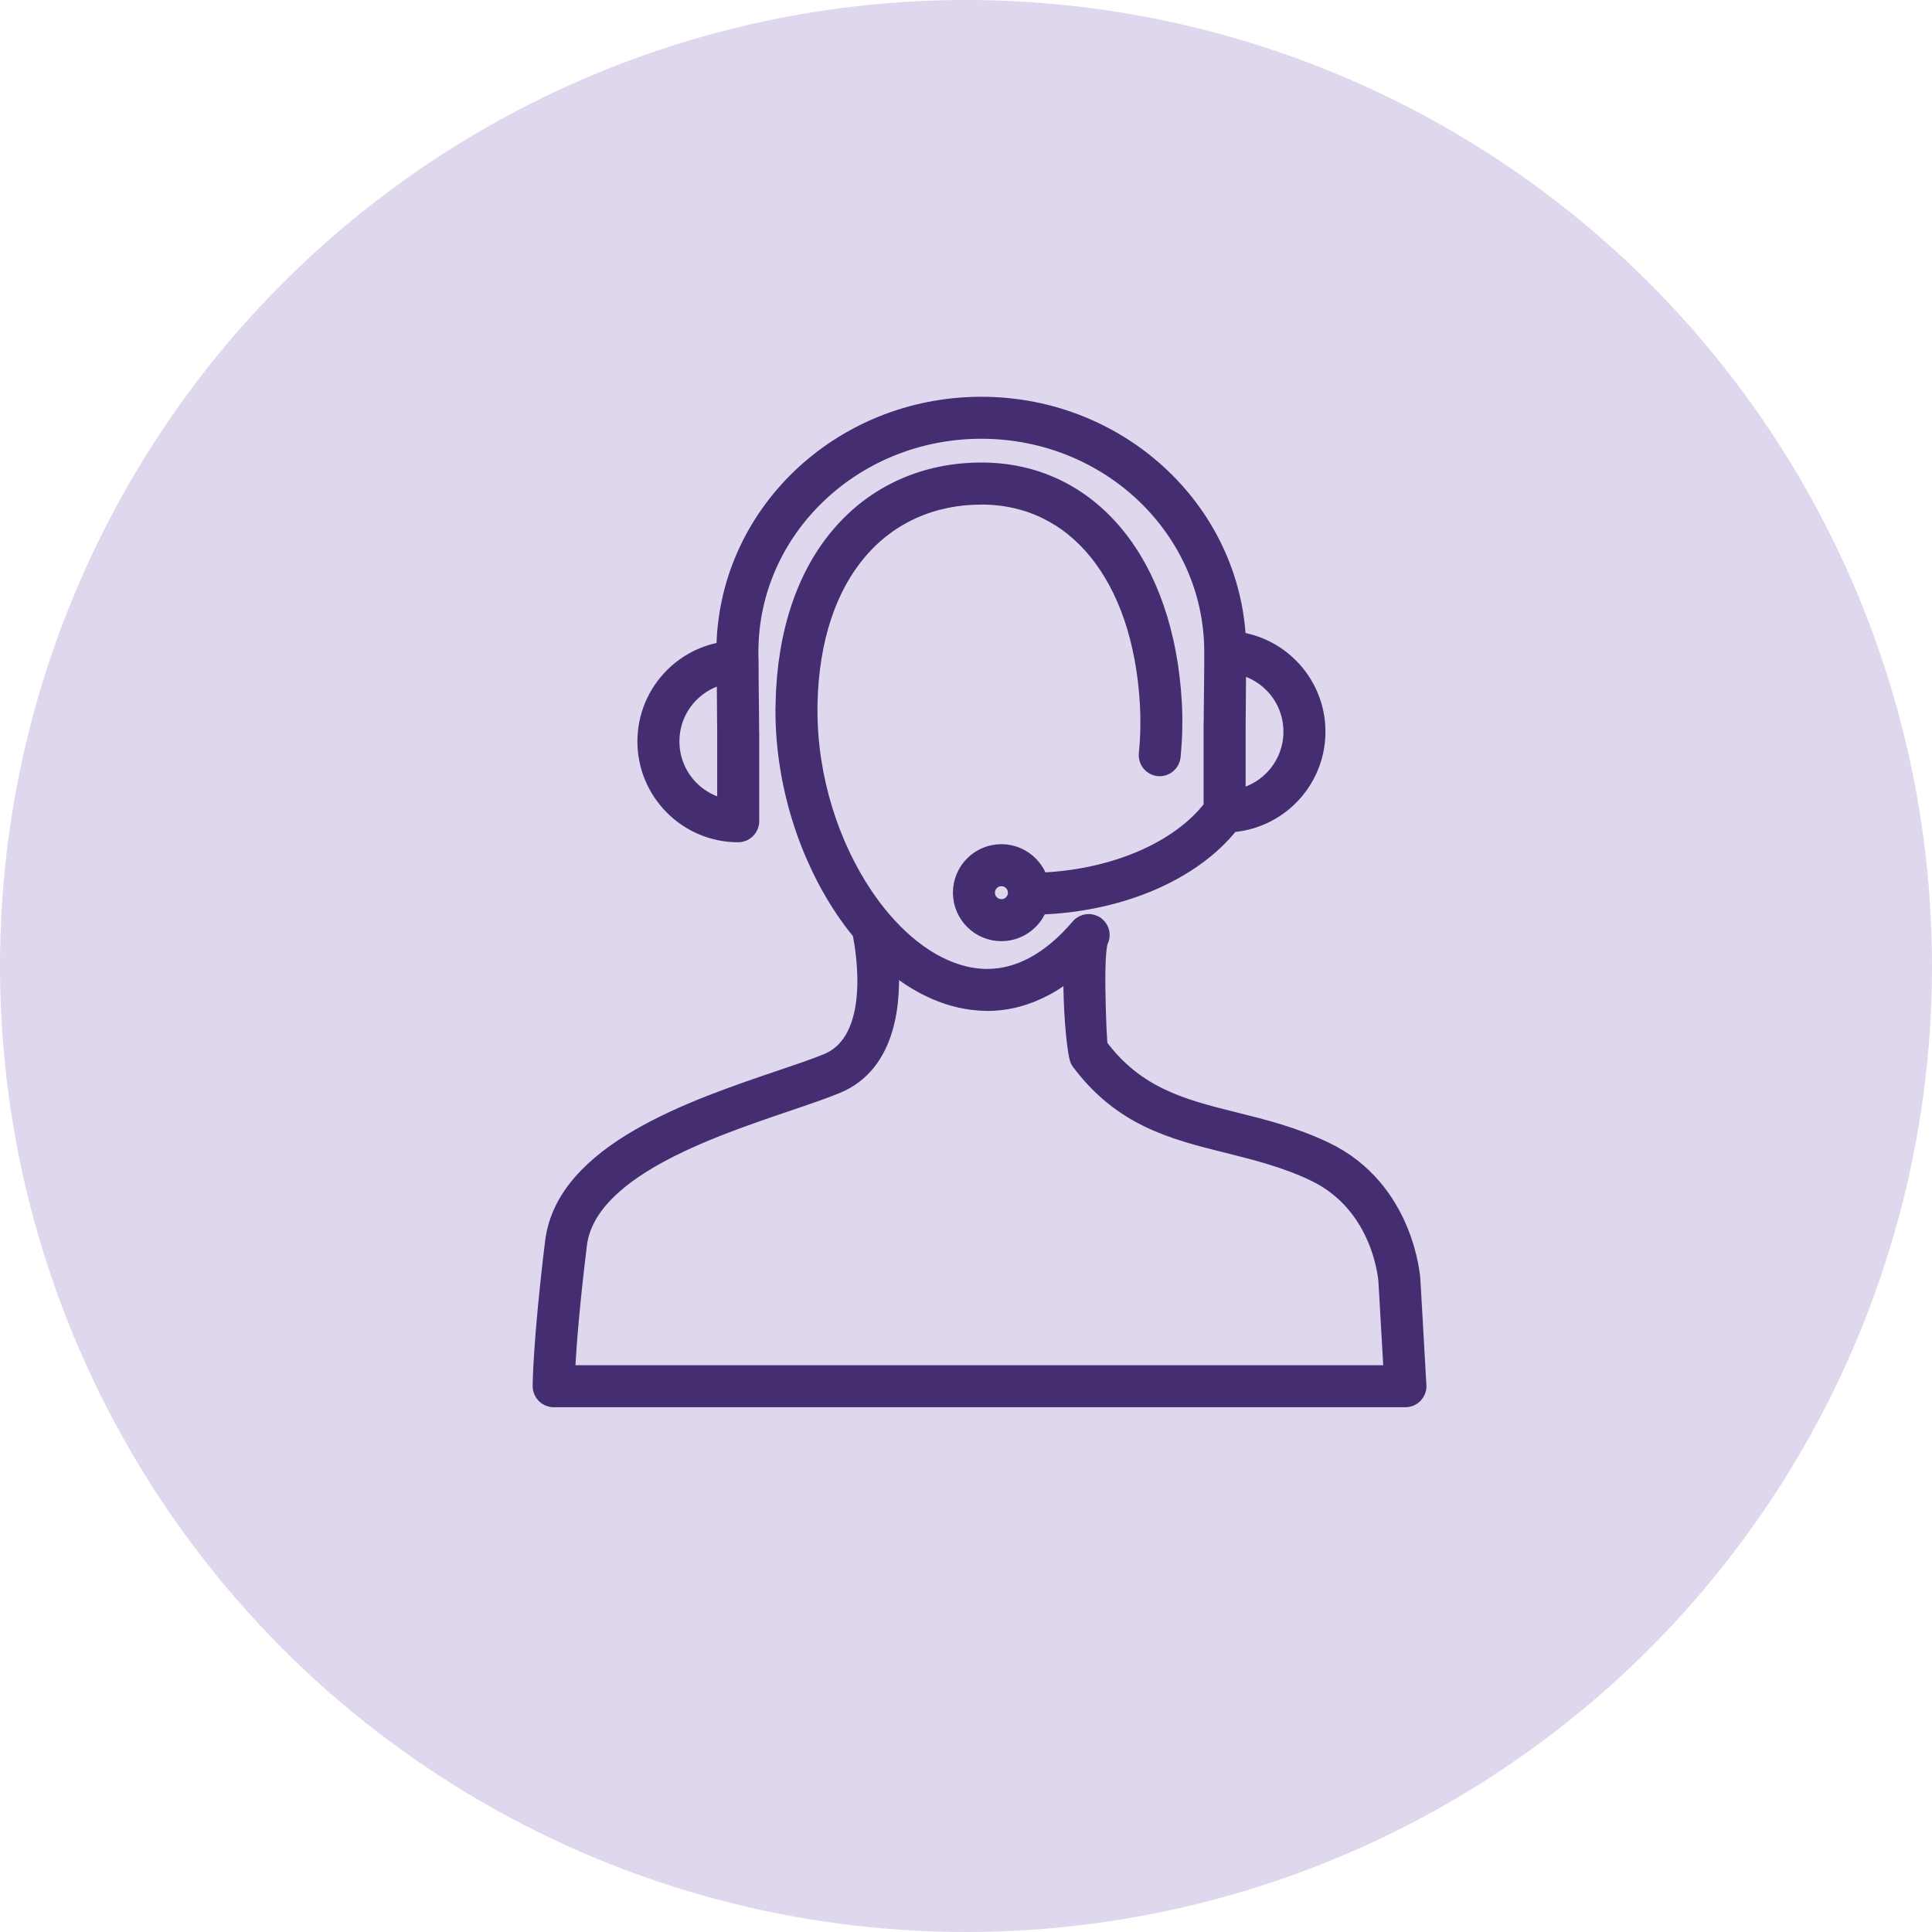 <svg xmlns="http://www.w3.org/2000/svg" width="60" height="60" viewBox="0 0 60 60" fill="none"><circle cx="30" cy="30" r="30" fill="#DED7ED"></circle><mask id="path-2-outside-1_5_150" maskUnits="userSpaceOnUse" x="15.842" y="11.622" width="29" height="33" fill="black"><rect fill="white" x="15.842" y="11.622" width="29" height="33"></rect><path d="M43.275 42.698L43.109 39.8C43.109 39.794 42.969 37.405 40.827 36.388C39.926 35.959 39.022 35.734 38.154 35.517C36.441 35.09 34.857 34.696 33.545 32.93C33.456 32.81 33.336 31.66 33.325 30.631C33.323 30.422 33.325 30.216 33.33 30.02C33.056 30.253 32.769 30.454 32.47 30.616C31.902 30.924 31.297 31.095 30.669 31.095C30.654 31.095 30.66 31.095 30.592 31.093C29.529 31.071 28.5 30.591 27.596 29.796C27.695 31.047 27.57 33.008 25.965 33.666C25.552 33.836 25.033 34.012 24.447 34.211C21.953 35.056 18.211 36.324 17.927 38.657L17.927 38.659C17.659 40.85 17.58 42.13 17.557 42.698H43.275ZM31.1 26.517C31.431 26.517 31.733 26.652 31.951 26.87L31.952 26.872C32.097 27.017 32.205 27.198 32.262 27.401C33.392 27.364 34.477 27.131 35.413 26.738C36.361 26.339 37.154 25.776 37.679 25.085V22.722H37.681C37.681 21.907 37.7 21.09 37.7 20.275C37.699 20.265 37.699 20.255 37.699 20.244C37.699 18.336 36.892 16.608 35.589 15.357C34.282 14.102 32.474 13.326 30.476 13.326C28.478 13.326 26.67 14.102 25.363 15.357C24.059 16.608 23.253 18.336 23.253 20.244L23.253 20.389C23.254 20.431 23.256 20.48 23.258 20.535C23.258 20.543 23.258 20.551 23.258 20.559C23.258 21.381 23.277 22.204 23.277 23.026H23.278V25.504C23.278 25.699 23.121 25.857 22.926 25.857C22.145 25.857 21.437 25.54 20.925 25.027C20.918 25.02 20.911 25.014 20.905 25.006C20.404 24.496 20.095 23.796 20.095 23.026C20.095 22.249 20.409 21.545 20.918 21.032C21.346 20.6 21.914 20.306 22.548 20.221C22.555 18.123 23.443 16.225 24.875 14.85C26.31 13.473 28.291 12.622 30.476 12.622C32.661 12.622 34.641 13.473 36.076 14.85C37.439 16.158 38.309 17.94 38.396 19.916C39.036 19.998 39.609 20.294 40.04 20.729C40.549 21.241 40.863 21.946 40.863 22.722C40.863 23.504 40.546 24.212 40.034 24.724C39.561 25.197 38.922 25.503 38.212 25.548C37.612 26.32 36.73 26.945 35.686 27.384C34.661 27.816 33.475 28.068 32.243 28.104C32.184 28.283 32.083 28.443 31.952 28.574L31.95 28.576C31.731 28.794 31.43 28.929 31.1 28.929C30.768 28.929 30.467 28.794 30.248 28.576L30.247 28.574C30.029 28.356 29.894 28.055 29.894 27.723C29.894 27.39 30.029 27.088 30.247 26.87C30.465 26.652 30.767 26.517 31.1 26.517ZM31.455 27.368C31.364 27.278 31.238 27.222 31.1 27.222C30.961 27.222 30.836 27.278 30.745 27.369C30.655 27.459 30.599 27.584 30.599 27.723C30.599 27.862 30.655 27.987 30.745 28.078C30.835 28.168 30.961 28.224 31.1 28.224C31.239 28.224 31.364 28.168 31.454 28.078L31.455 28.077C31.545 27.987 31.601 27.862 31.601 27.723C31.601 27.584 31.545 27.459 31.455 27.368ZM38.384 22.722V24.819C38.83 24.745 39.229 24.532 39.535 24.226C39.92 23.841 40.158 23.309 40.158 22.722C40.158 22.138 39.923 21.608 39.542 21.225C39.238 20.919 38.842 20.704 38.399 20.627L38.383 22.722H38.384ZM22.573 25.123V23.026H22.575L22.559 20.93C22.116 21.007 21.72 21.222 21.416 21.528C21.035 21.912 20.8 22.441 20.8 23.026C20.8 23.605 21.031 24.129 21.406 24.513L21.423 24.529C21.729 24.835 22.128 25.048 22.573 25.123ZM34.108 29.225C34.041 29.476 34.022 30.032 34.028 30.625C34.037 31.538 34.081 32.473 34.109 32.512C35.271 34.074 36.737 34.44 38.322 34.835C39.225 35.06 40.165 35.294 41.127 35.752C43.648 36.949 43.811 39.746 43.812 39.754L43.997 43.006C43.999 43.02 44 43.035 44 43.05C44 43.245 43.842 43.403 43.648 43.403H17.195C17 43.403 16.842 43.245 16.842 43.05C16.842 43.047 16.842 41.731 17.227 38.573C17.567 35.799 21.56 34.446 24.221 33.544C24.804 33.347 25.32 33.172 25.698 33.017C27.396 32.32 26.874 29.447 26.767 28.938C26.58 28.713 26.401 28.473 26.232 28.221C25.11 26.555 24.382 24.331 24.382 22.069C24.382 22.037 24.384 21.965 24.386 21.849C24.433 19.607 25.068 17.871 26.079 16.668C27.192 15.342 28.751 14.664 30.481 14.664C32.162 14.664 33.596 15.375 34.639 16.655C35.648 17.894 36.282 19.666 36.404 21.836C36.418 22.103 36.422 22.375 36.416 22.651C36.41 22.932 36.392 23.211 36.365 23.488C36.347 23.681 36.176 23.823 35.983 23.805C35.789 23.787 35.648 23.615 35.666 23.422C35.692 23.159 35.708 22.897 35.714 22.637C35.719 22.386 35.715 22.131 35.701 21.875C35.588 19.858 35.011 18.225 34.093 17.099C33.188 15.987 31.942 15.37 30.481 15.37C28.959 15.37 27.591 15.961 26.619 17.12C25.706 18.206 25.132 19.794 25.088 21.863C25.088 21.889 25.087 21.959 25.087 22.069C25.087 24.191 25.768 26.273 26.816 27.83C26.985 28.081 27.163 28.318 27.349 28.54C27.358 28.549 27.367 28.559 27.375 28.57C28.311 29.67 29.446 30.366 30.606 30.391C30.627 30.391 30.607 30.39 30.669 30.39C31.179 30.39 31.671 30.25 32.134 29.999C32.639 29.725 33.114 29.317 33.542 28.81C33.667 28.662 33.889 28.644 34.037 28.769C34.173 28.884 34.2 29.079 34.108 29.225Z"></path></mask><path d="M43.275 42.698L43.109 39.8C43.109 39.794 42.969 37.405 40.827 36.388C39.926 35.959 39.022 35.734 38.154 35.517C36.441 35.09 34.857 34.696 33.545 32.93C33.456 32.81 33.336 31.66 33.325 30.631C33.323 30.422 33.325 30.216 33.33 30.02C33.056 30.253 32.769 30.454 32.47 30.616C31.902 30.924 31.297 31.095 30.669 31.095C30.654 31.095 30.66 31.095 30.592 31.093C29.529 31.071 28.5 30.591 27.596 29.796C27.695 31.047 27.57 33.008 25.965 33.666C25.552 33.836 25.033 34.012 24.447 34.211C21.953 35.056 18.211 36.324 17.927 38.657L17.927 38.659C17.659 40.85 17.58 42.13 17.557 42.698H43.275ZM31.1 26.517C31.431 26.517 31.733 26.652 31.951 26.87L31.952 26.872C32.097 27.017 32.205 27.198 32.262 27.401C33.392 27.364 34.477 27.131 35.413 26.738C36.361 26.339 37.154 25.776 37.679 25.085V22.722H37.681C37.681 21.907 37.7 21.09 37.7 20.275C37.699 20.265 37.699 20.255 37.699 20.244C37.699 18.336 36.892 16.608 35.589 15.357C34.282 14.102 32.474 13.326 30.476 13.326C28.478 13.326 26.67 14.102 25.363 15.357C24.059 16.608 23.253 18.336 23.253 20.244L23.253 20.389C23.254 20.431 23.256 20.48 23.258 20.535C23.258 20.543 23.258 20.551 23.258 20.559C23.258 21.381 23.277 22.204 23.277 23.026H23.278V25.504C23.278 25.699 23.121 25.857 22.926 25.857C22.145 25.857 21.437 25.54 20.925 25.027C20.918 25.02 20.911 25.014 20.905 25.006C20.404 24.496 20.095 23.796 20.095 23.026C20.095 22.249 20.409 21.545 20.918 21.032C21.346 20.6 21.914 20.306 22.548 20.221C22.555 18.123 23.443 16.225 24.875 14.85C26.31 13.473 28.291 12.622 30.476 12.622C32.661 12.622 34.641 13.473 36.076 14.85C37.439 16.158 38.309 17.94 38.396 19.916C39.036 19.998 39.609 20.294 40.04 20.729C40.549 21.241 40.863 21.946 40.863 22.722C40.863 23.504 40.546 24.212 40.034 24.724C39.561 25.197 38.922 25.503 38.212 25.548C37.612 26.32 36.73 26.945 35.686 27.384C34.661 27.816 33.475 28.068 32.243 28.104C32.184 28.283 32.083 28.443 31.952 28.574L31.95 28.576C31.731 28.794 31.43 28.929 31.1 28.929C30.768 28.929 30.467 28.794 30.248 28.576L30.247 28.574C30.029 28.356 29.894 28.055 29.894 27.723C29.894 27.39 30.029 27.088 30.247 26.87C30.465 26.652 30.767 26.517 31.1 26.517ZM31.455 27.368C31.364 27.278 31.238 27.222 31.1 27.222C30.961 27.222 30.836 27.278 30.745 27.369C30.655 27.459 30.599 27.584 30.599 27.723C30.599 27.862 30.655 27.987 30.745 28.078C30.835 28.168 30.961 28.224 31.1 28.224C31.239 28.224 31.364 28.168 31.454 28.078L31.455 28.077C31.545 27.987 31.601 27.862 31.601 27.723C31.601 27.584 31.545 27.459 31.455 27.368ZM38.384 22.722V24.819C38.83 24.745 39.229 24.532 39.535 24.226C39.92 23.841 40.158 23.309 40.158 22.722C40.158 22.138 39.923 21.608 39.542 21.225C39.238 20.919 38.842 20.704 38.399 20.627L38.383 22.722H38.384ZM22.573 25.123V23.026H22.575L22.559 20.93C22.116 21.007 21.72 21.222 21.416 21.528C21.035 21.912 20.8 22.441 20.8 23.026C20.8 23.605 21.031 24.129 21.406 24.513L21.423 24.529C21.729 24.835 22.128 25.048 22.573 25.123ZM34.108 29.225C34.041 29.476 34.022 30.032 34.028 30.625C34.037 31.538 34.081 32.473 34.109 32.512C35.271 34.074 36.737 34.44 38.322 34.835C39.225 35.06 40.165 35.294 41.127 35.752C43.648 36.949 43.811 39.746 43.812 39.754L43.997 43.006C43.999 43.02 44 43.035 44 43.05C44 43.245 43.842 43.403 43.648 43.403H17.195C17 43.403 16.842 43.245 16.842 43.05C16.842 43.047 16.842 41.731 17.227 38.573C17.567 35.799 21.56 34.446 24.221 33.544C24.804 33.347 25.32 33.172 25.698 33.017C27.396 32.32 26.874 29.447 26.767 28.938C26.58 28.713 26.401 28.473 26.232 28.221C25.11 26.555 24.382 24.331 24.382 22.069C24.382 22.037 24.384 21.965 24.386 21.849C24.433 19.607 25.068 17.871 26.079 16.668C27.192 15.342 28.751 14.664 30.481 14.664C32.162 14.664 33.596 15.375 34.639 16.655C35.648 17.894 36.282 19.666 36.404 21.836C36.418 22.103 36.422 22.375 36.416 22.651C36.41 22.932 36.392 23.211 36.365 23.488C36.347 23.681 36.176 23.823 35.983 23.805C35.789 23.787 35.648 23.615 35.666 23.422C35.692 23.159 35.708 22.897 35.714 22.637C35.719 22.386 35.715 22.131 35.701 21.875C35.588 19.858 35.011 18.225 34.093 17.099C33.188 15.987 31.942 15.37 30.481 15.37C28.959 15.37 27.591 15.961 26.619 17.12C25.706 18.206 25.132 19.794 25.088 21.863C25.088 21.889 25.087 21.959 25.087 22.069C25.087 24.191 25.768 26.273 26.816 27.83C26.985 28.081 27.163 28.318 27.349 28.54C27.358 28.549 27.367 28.559 27.375 28.57C28.311 29.67 29.446 30.366 30.606 30.391C30.627 30.391 30.607 30.39 30.669 30.39C31.179 30.39 31.671 30.25 32.134 29.999C32.639 29.725 33.114 29.317 33.542 28.81C33.667 28.662 33.889 28.644 34.037 28.769C34.173 28.884 34.2 29.079 34.108 29.225Z" fill="#442D71"></path><path d="M43.275 42.698L43.109 39.8C43.109 39.794 42.969 37.405 40.827 36.388C39.926 35.959 39.022 35.734 38.154 35.517C36.441 35.09 34.857 34.696 33.545 32.93C33.456 32.81 33.336 31.66 33.325 30.631C33.323 30.422 33.325 30.216 33.33 30.02C33.056 30.253 32.769 30.454 32.47 30.616C31.902 30.924 31.297 31.095 30.669 31.095C30.654 31.095 30.66 31.095 30.592 31.093C29.529 31.071 28.5 30.591 27.596 29.796C27.695 31.047 27.57 33.008 25.965 33.666C25.552 33.836 25.033 34.012 24.447 34.211C21.953 35.056 18.211 36.324 17.927 38.657L17.927 38.659C17.659 40.85 17.58 42.13 17.557 42.698H43.275ZM31.1 26.517C31.431 26.517 31.733 26.652 31.951 26.87L31.952 26.872C32.097 27.017 32.205 27.198 32.262 27.401C33.392 27.364 34.477 27.131 35.413 26.738C36.361 26.339 37.154 25.776 37.679 25.085V22.722H37.681C37.681 21.907 37.7 21.09 37.7 20.275C37.699 20.265 37.699 20.255 37.699 20.244C37.699 18.336 36.892 16.608 35.589 15.357C34.282 14.102 32.474 13.326 30.476 13.326C28.478 13.326 26.67 14.102 25.363 15.357C24.059 16.608 23.253 18.336 23.253 20.244L23.253 20.389C23.254 20.431 23.256 20.48 23.258 20.535C23.258 20.543 23.258 20.551 23.258 20.559C23.258 21.381 23.277 22.204 23.277 23.026H23.278V25.504C23.278 25.699 23.121 25.857 22.926 25.857C22.145 25.857 21.437 25.54 20.925 25.027C20.918 25.02 20.911 25.014 20.905 25.006C20.404 24.496 20.095 23.796 20.095 23.026C20.095 22.249 20.409 21.545 20.918 21.032C21.346 20.6 21.914 20.306 22.548 20.221C22.555 18.123 23.443 16.225 24.875 14.85C26.31 13.473 28.291 12.622 30.476 12.622C32.661 12.622 34.641 13.473 36.076 14.85C37.439 16.158 38.309 17.94 38.396 19.916C39.036 19.998 39.609 20.294 40.04 20.729C40.549 21.241 40.863 21.946 40.863 22.722C40.863 23.504 40.546 24.212 40.034 24.724C39.561 25.197 38.922 25.503 38.212 25.548C37.612 26.32 36.73 26.945 35.686 27.384C34.661 27.816 33.475 28.068 32.243 28.104C32.184 28.283 32.083 28.443 31.952 28.574L31.95 28.576C31.731 28.794 31.43 28.929 31.1 28.929C30.768 28.929 30.467 28.794 30.248 28.576L30.247 28.574C30.029 28.356 29.894 28.055 29.894 27.723C29.894 27.39 30.029 27.088 30.247 26.87C30.465 26.652 30.767 26.517 31.1 26.517ZM31.455 27.368C31.364 27.278 31.238 27.222 31.1 27.222C30.961 27.222 30.836 27.278 30.745 27.369C30.655 27.459 30.599 27.584 30.599 27.723C30.599 27.862 30.655 27.987 30.745 28.078C30.835 28.168 30.961 28.224 31.1 28.224C31.239 28.224 31.364 28.168 31.454 28.078L31.455 28.077C31.545 27.987 31.601 27.862 31.601 27.723C31.601 27.584 31.545 27.459 31.455 27.368ZM38.384 22.722V24.819C38.83 24.745 39.229 24.532 39.535 24.226C39.92 23.841 40.158 23.309 40.158 22.722C40.158 22.138 39.923 21.608 39.542 21.225C39.238 20.919 38.842 20.704 38.399 20.627L38.383 22.722H38.384ZM22.573 25.123V23.026H22.575L22.559 20.93C22.116 21.007 21.72 21.222 21.416 21.528C21.035 21.912 20.8 22.441 20.8 23.026C20.8 23.605 21.031 24.129 21.406 24.513L21.423 24.529C21.729 24.835 22.128 25.048 22.573 25.123ZM34.108 29.225C34.041 29.476 34.022 30.032 34.028 30.625C34.037 31.538 34.081 32.473 34.109 32.512C35.271 34.074 36.737 34.44 38.322 34.835C39.225 35.06 40.165 35.294 41.127 35.752C43.648 36.949 43.811 39.746 43.812 39.754L43.997 43.006C43.999 43.02 44 43.035 44 43.05C44 43.245 43.842 43.403 43.648 43.403H17.195C17 43.403 16.842 43.245 16.842 43.05C16.842 43.047 16.842 41.731 17.227 38.573C17.567 35.799 21.56 34.446 24.221 33.544C24.804 33.347 25.32 33.172 25.698 33.017C27.396 32.32 26.874 29.447 26.767 28.938C26.58 28.713 26.401 28.473 26.232 28.221C25.11 26.555 24.382 24.331 24.382 22.069C24.382 22.037 24.384 21.965 24.386 21.849C24.433 19.607 25.068 17.871 26.079 16.668C27.192 15.342 28.751 14.664 30.481 14.664C32.162 14.664 33.596 15.375 34.639 16.655C35.648 17.894 36.282 19.666 36.404 21.836C36.418 22.103 36.422 22.375 36.416 22.651C36.41 22.932 36.392 23.211 36.365 23.488C36.347 23.681 36.176 23.823 35.983 23.805C35.789 23.787 35.648 23.615 35.666 23.422C35.692 23.159 35.708 22.897 35.714 22.637C35.719 22.386 35.715 22.131 35.701 21.875C35.588 19.858 35.011 18.225 34.093 17.099C33.188 15.987 31.942 15.37 30.481 15.37C28.959 15.37 27.591 15.961 26.619 17.12C25.706 18.206 25.132 19.794 25.088 21.863C25.088 21.889 25.087 21.959 25.087 22.069C25.087 24.191 25.768 26.273 26.816 27.83C26.985 28.081 27.163 28.318 27.349 28.54C27.358 28.549 27.367 28.559 27.375 28.57C28.311 29.67 29.446 30.366 30.606 30.391C30.627 30.391 30.607 30.39 30.669 30.39C31.179 30.39 31.671 30.25 32.134 29.999C32.639 29.725 33.114 29.317 33.542 28.81C33.667 28.662 33.889 28.644 34.037 28.769C34.173 28.884 34.2 29.079 34.108 29.225Z" stroke="#442D71" stroke-width="0.6" mask="url(#path-2-outside-1_5_150)"></path></svg>